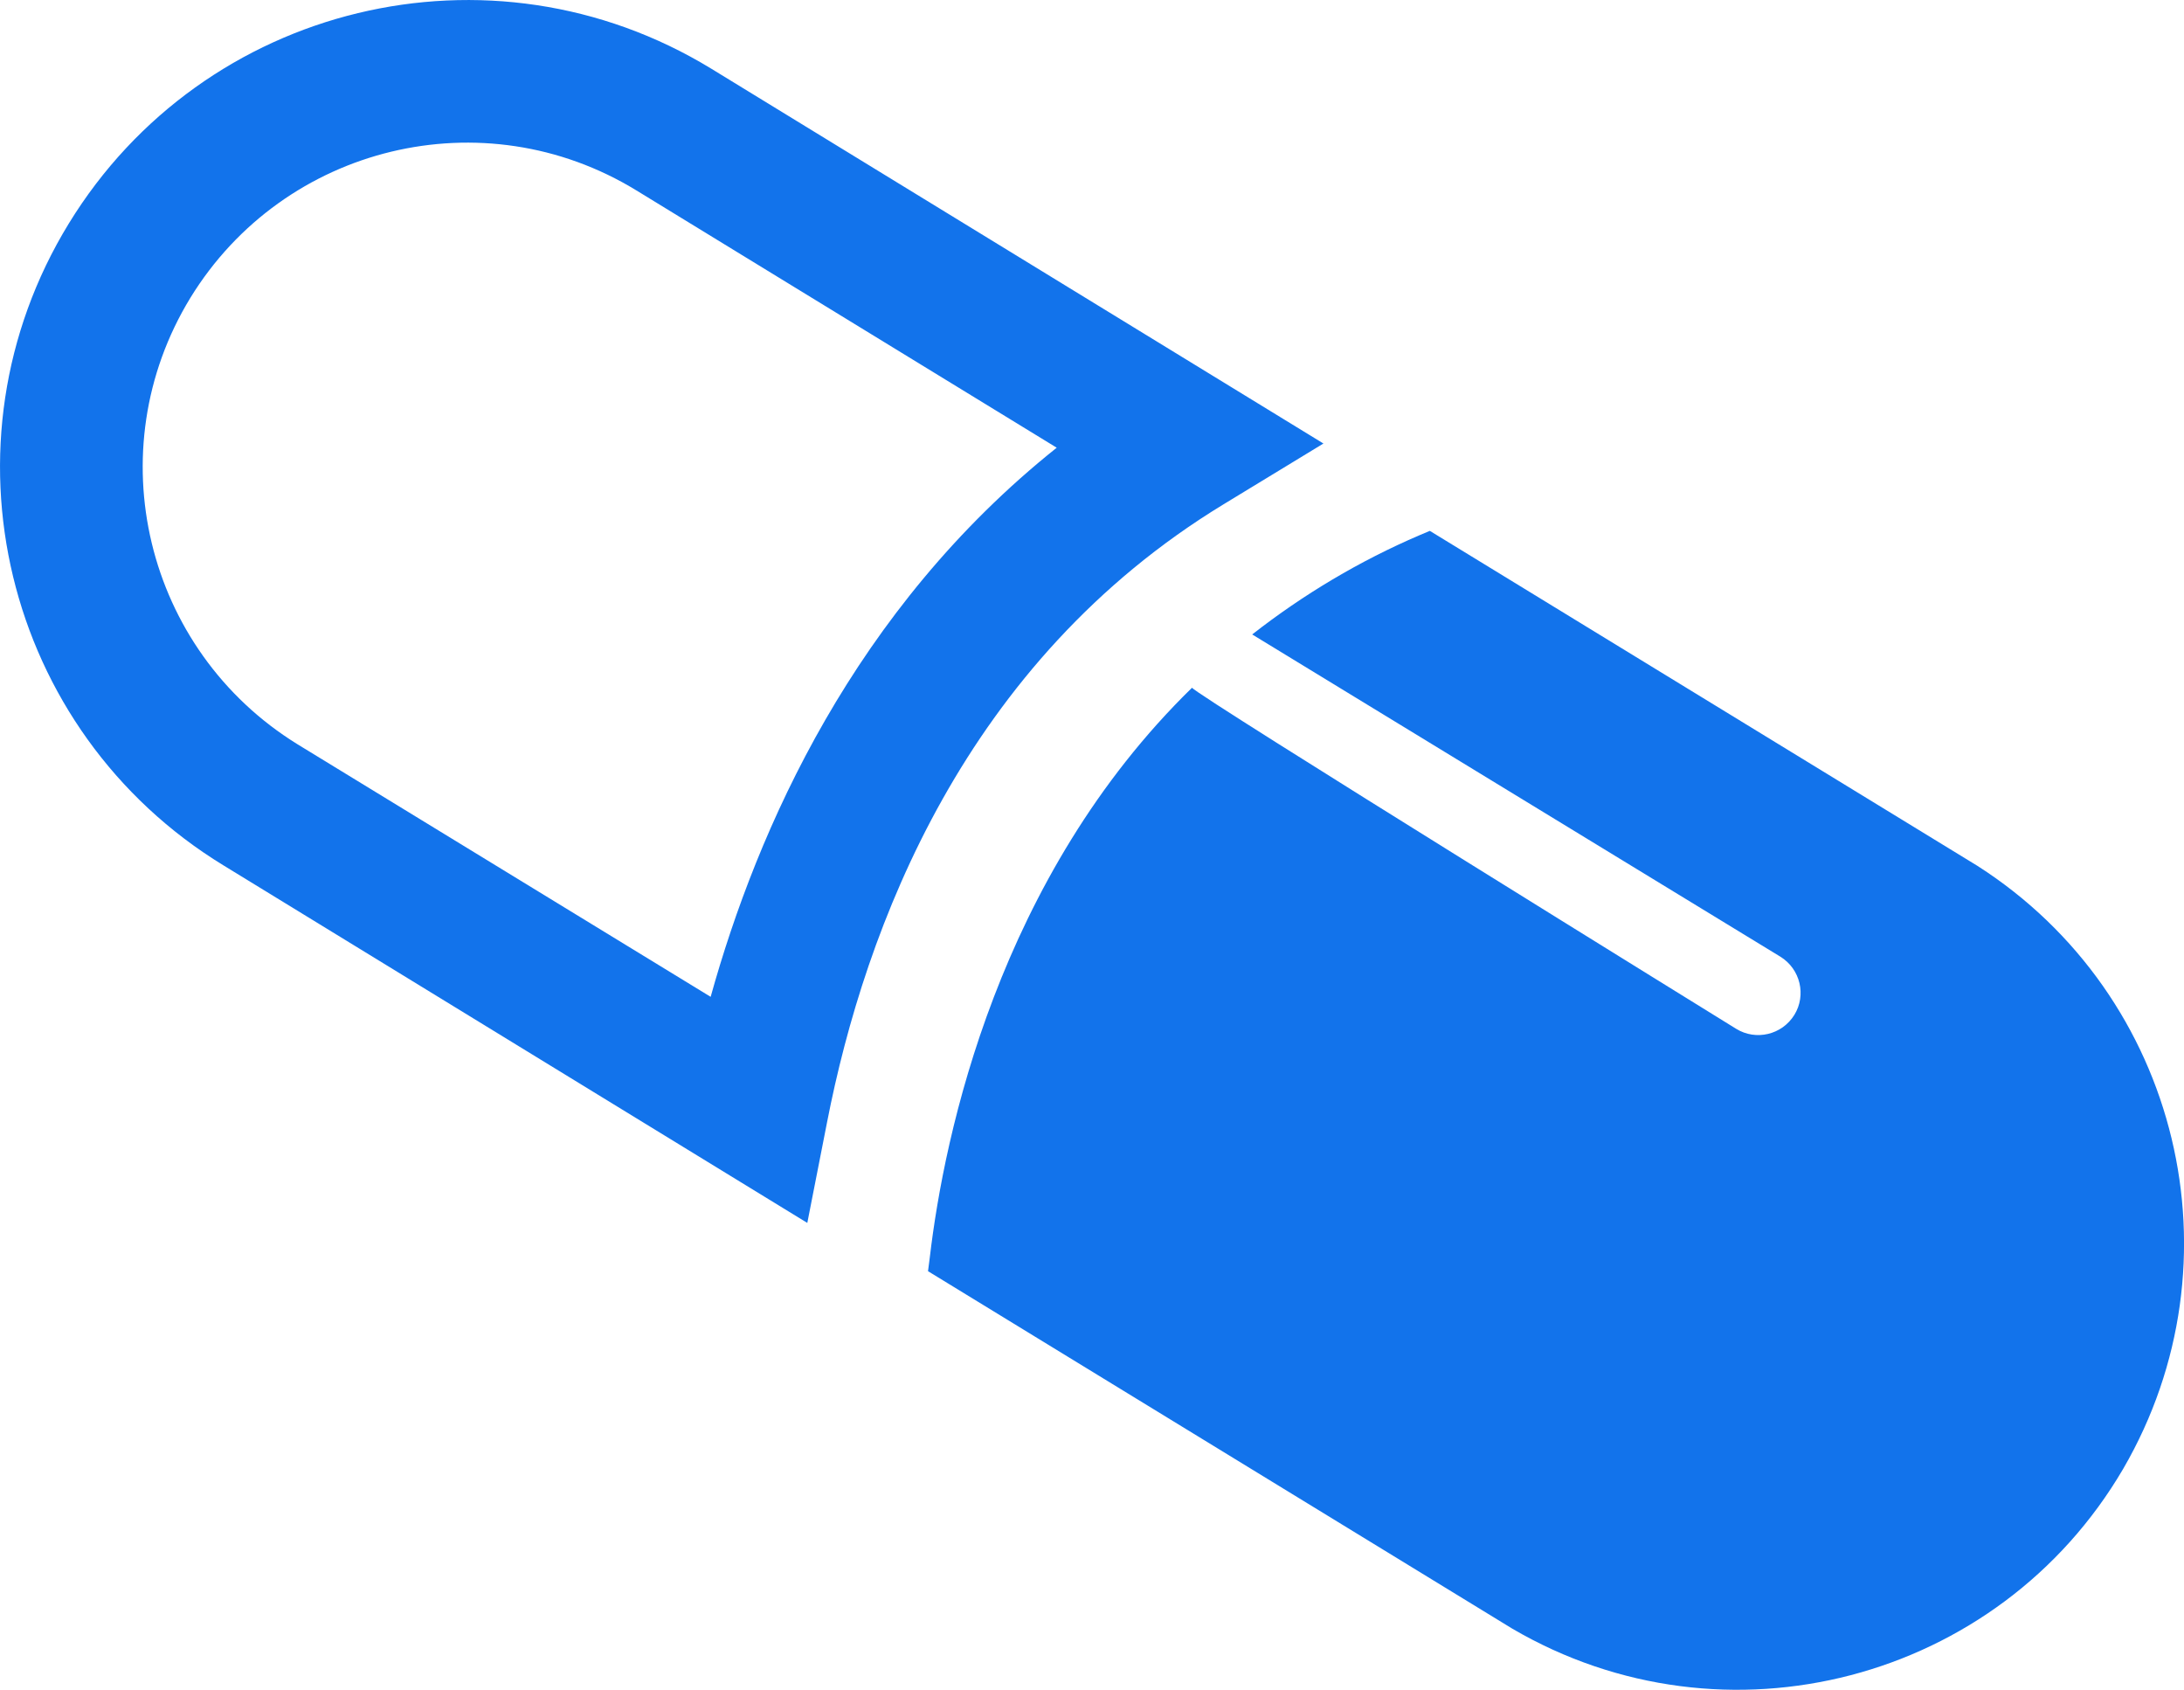 <?xml version="1.0" encoding="UTF-8"?> <!-- Generator: Adobe Illustrator 24.1.3, SVG Export Plug-In . SVG Version: 6.00 Build 0) --> <svg xmlns="http://www.w3.org/2000/svg" xmlns:xlink="http://www.w3.org/1999/xlink" id="Livello_1" x="0px" y="0px" viewBox="0 0 1615.6 1249.7" style="enable-background:new 0 0 1615.6 1249.7;" xml:space="preserve"> <style type="text/css"> .st0{fill:#1273EB;} </style> <g id="Livello_2_1_"> <g id="Livello_1-2"> <g> <path class="st0" d="M597.2,904.4l14.6-74.4C640,685.6,713.7,489.4,905.2,372.9L979,328L526,50.7C363-48.7,150.6,2.6,50.9,165.3 S2.5,540.7,165.5,640.1L597.2,904.4z M140.8,220.3c69.3-113,216.8-148.8,330.1-79.4l310.8,190.2 C632,450.5,560.2,613.2,525.7,737.2L220.2,550.5C107.2,480.8,71.8,333.3,140.8,220.3z"></path> <path class="st0" d="M1462.9,640.4l-405.2-247.8l-7.6,3.2c-44.3,19-85.8,43.7-123.8,73.4L1317,707.5c14.9,9.2,19.3,28.5,10.4,43 c-9.2,14.9-28.5,19.3-43,10.4l0,0c0,0-400.1-247.2-402.6-252.3C738.7,648.3,698.5,838.8,687.8,930l-1.3,10.1l432.1,264.3 c157.3,92.1,359.9,39.2,452-118.1C1659.8,932.9,1612.7,736.3,1462.9,640.4L1462.9,640.4z"></path> </g> </g> </g> </svg> 